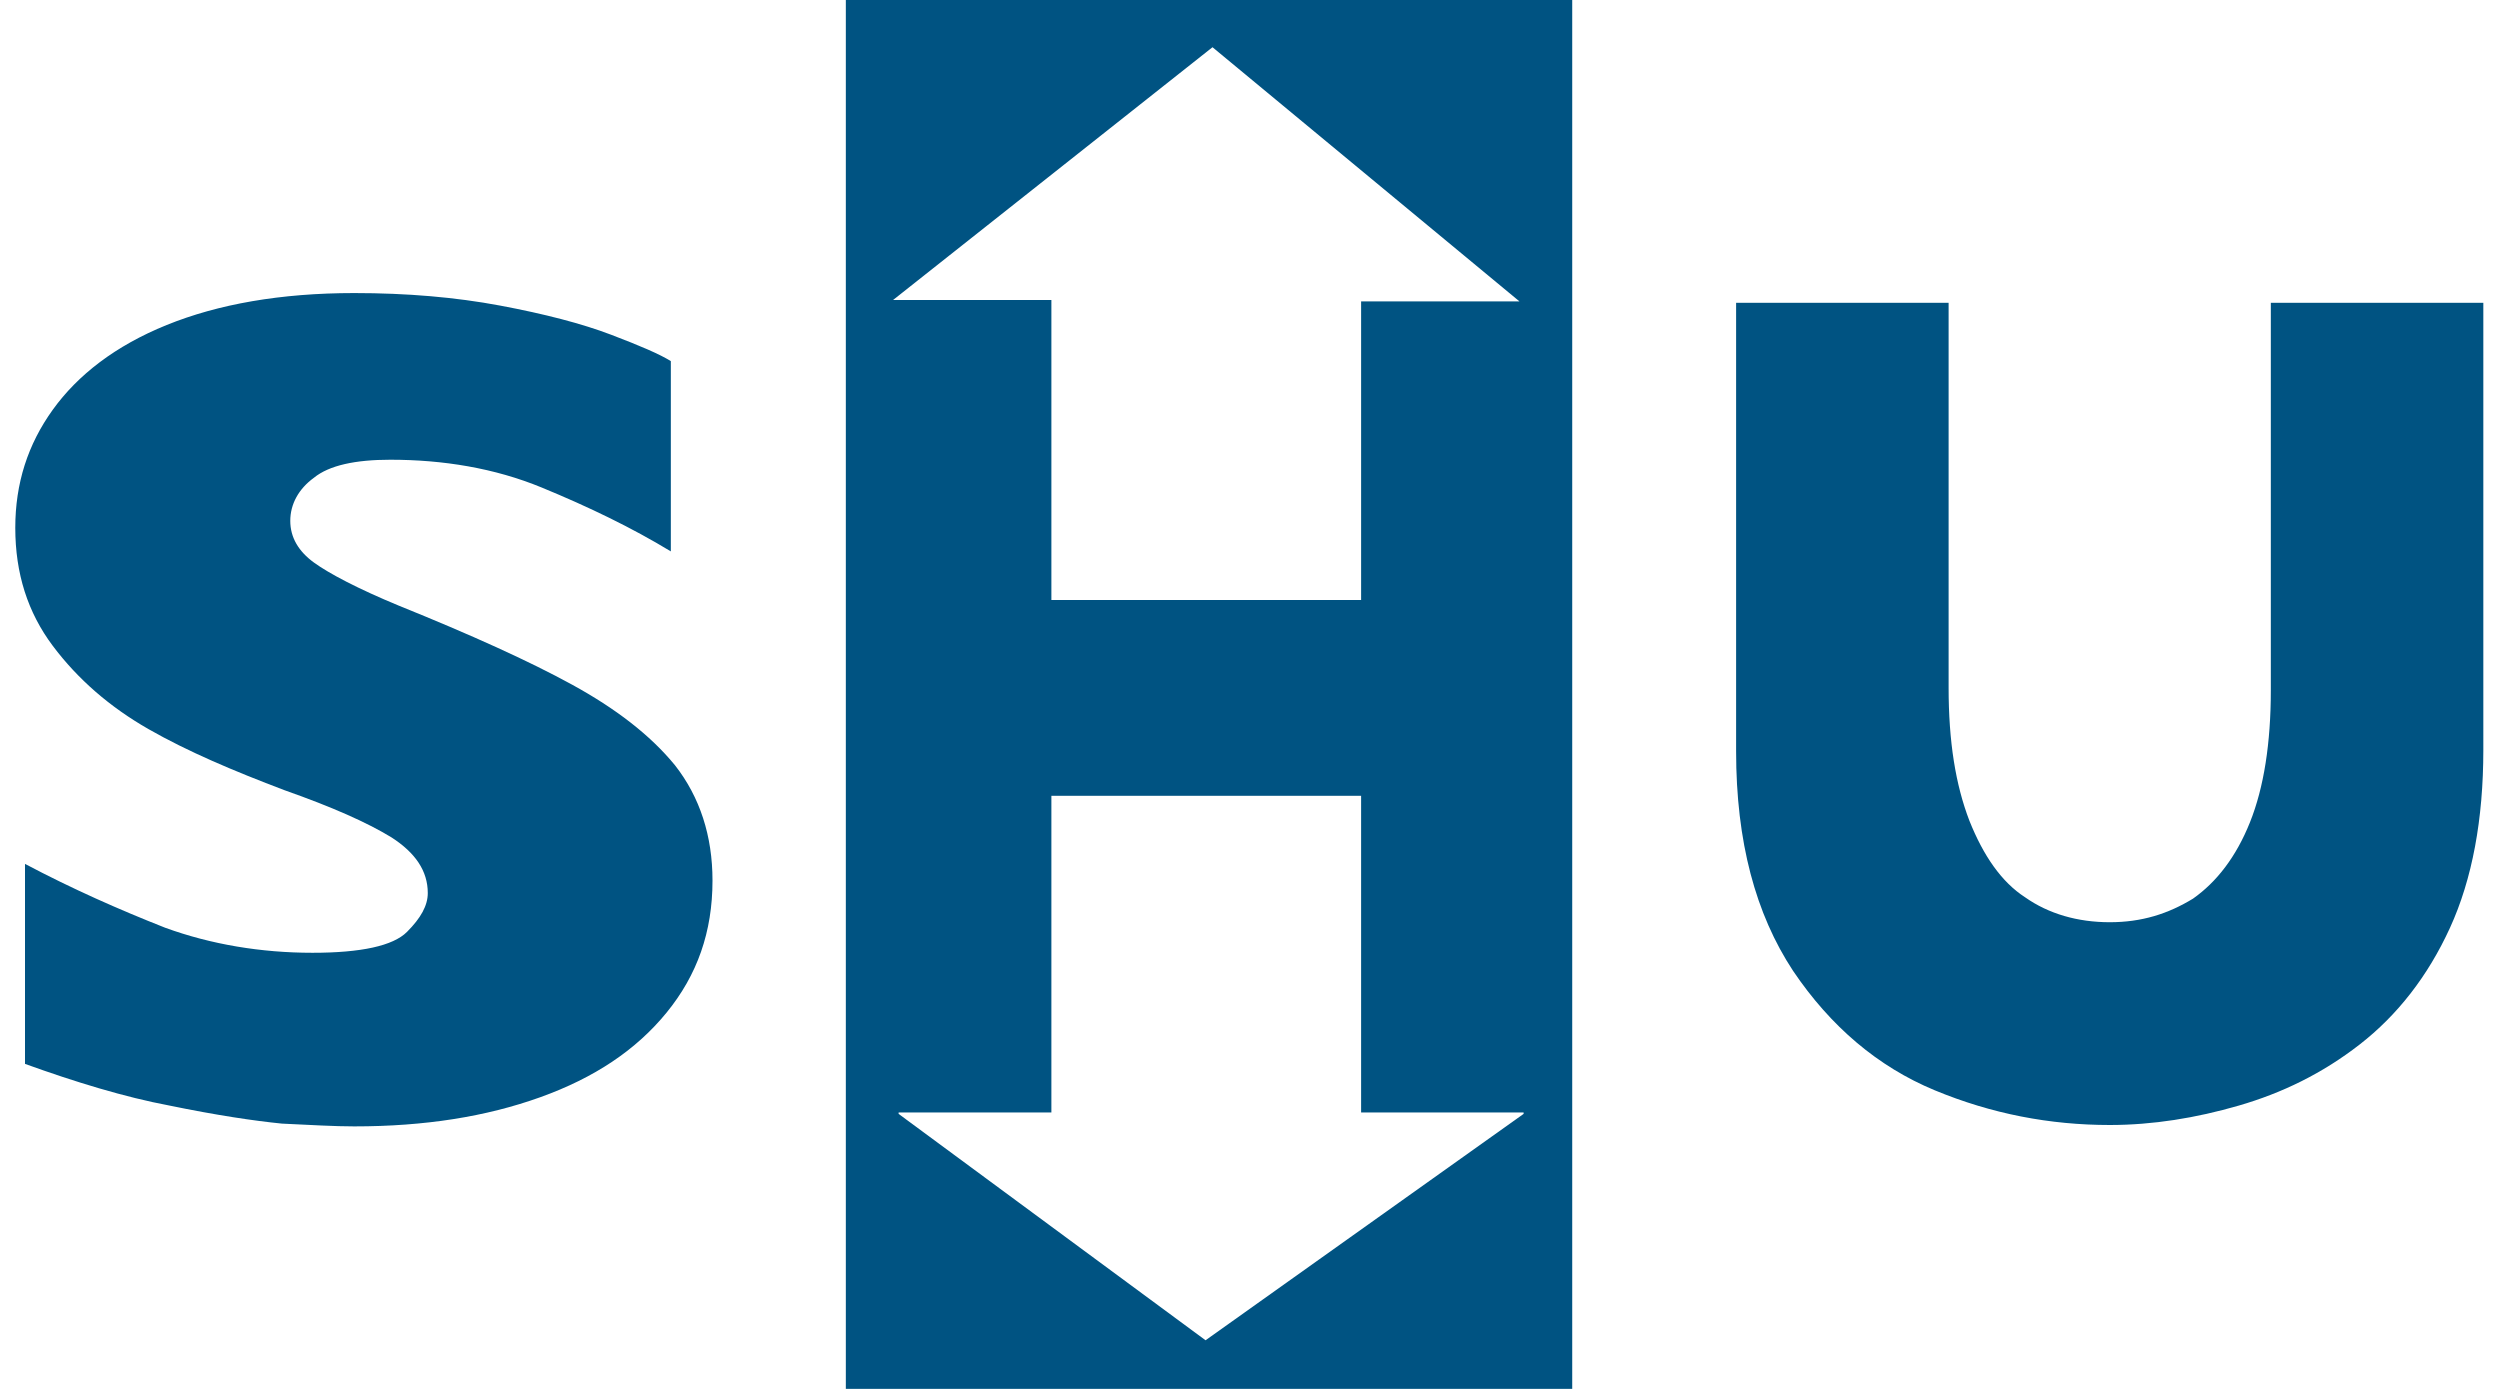 <svg enable-background="new 0 0 180 100" viewBox="0 0 180 100" xmlns="http://www.w3.org/2000/svg"><g fill="#005382"><path d="m60.9 0v100h52.3v-100zm26.4 3.4 22.1 18.3h-11.4v21.5h-22.3v-21.6h-11.4zm-.5 93.1-22.1-16.3v-.1h11v-22.8h22.3v22.8h11.7v.1z"/><path d="m51.3 63.4c0 3.7-1.1 6.8-3.3 9.5s-5.2 4.7-9.1 6.1-8.3 2.1-13.4 2.1c-1.4 0-3.1-.1-5.2-.2-2-.2-4.7-.6-8.1-1.3-3.2-.6-6.8-1.7-10.4-3v-14.4c3.4 1.8 6.8 3.3 10.1 4.6 3.3 1.2 6.9 1.8 10.6 1.8 3.5 0 5.8-.5 6.8-1.5s1.5-1.9 1.5-2.8c0-1.6-.9-2.9-2.6-4-1.8-1.1-4.3-2.2-7.7-3.4-3.7-1.4-7-2.8-9.8-4.4s-5.1-3.6-6.9-6-2.7-5.2-2.7-8.5c0-3.2.9-6 2.7-8.5s4.5-4.6 8.2-6.1 8.2-2.3 13.5-2.3c3.8 0 7.3.3 10.5.9s5.9 1.3 8 2.1 3.5 1.4 4.3 1.9v13.7c-2.8-1.7-5.9-3.2-9.3-4.6s-7.1-2-10.9-2c-2.5 0-4.4.4-5.5 1.3-1.1.8-1.7 1.9-1.7 3.1s.6 2.2 1.7 3 3.2 1.9 6.1 3.1c5.2 2.1 9.4 4 12.5 5.7s5.6 3.6 7.4 5.8c1.8 2.3 2.7 5.1 2.7 8.3z"/><path d="m178.8 54c0 5-.8 9.3-2.4 12.8s-3.8 6.3-6.5 8.4-5.6 3.5-8.7 4.4-6.2 1.4-9.3 1.4c-4.3 0-8.5-.8-12.6-2.5s-7.5-4.6-10.2-8.6c-2.7-4.1-4.1-9.3-4.1-15.8v-32.3h15.3v27.7c0 3.9.5 7 1.5 9.6 1 2.5 2.3 4.4 4 5.5 1.7 1.2 3.8 1.8 6.1 1.8s4.2-.6 6-1.7c1.7-1.2 3.1-3 4.1-5.5s1.5-5.7 1.5-9.5v-27.9h15.3z"/></g></svg>